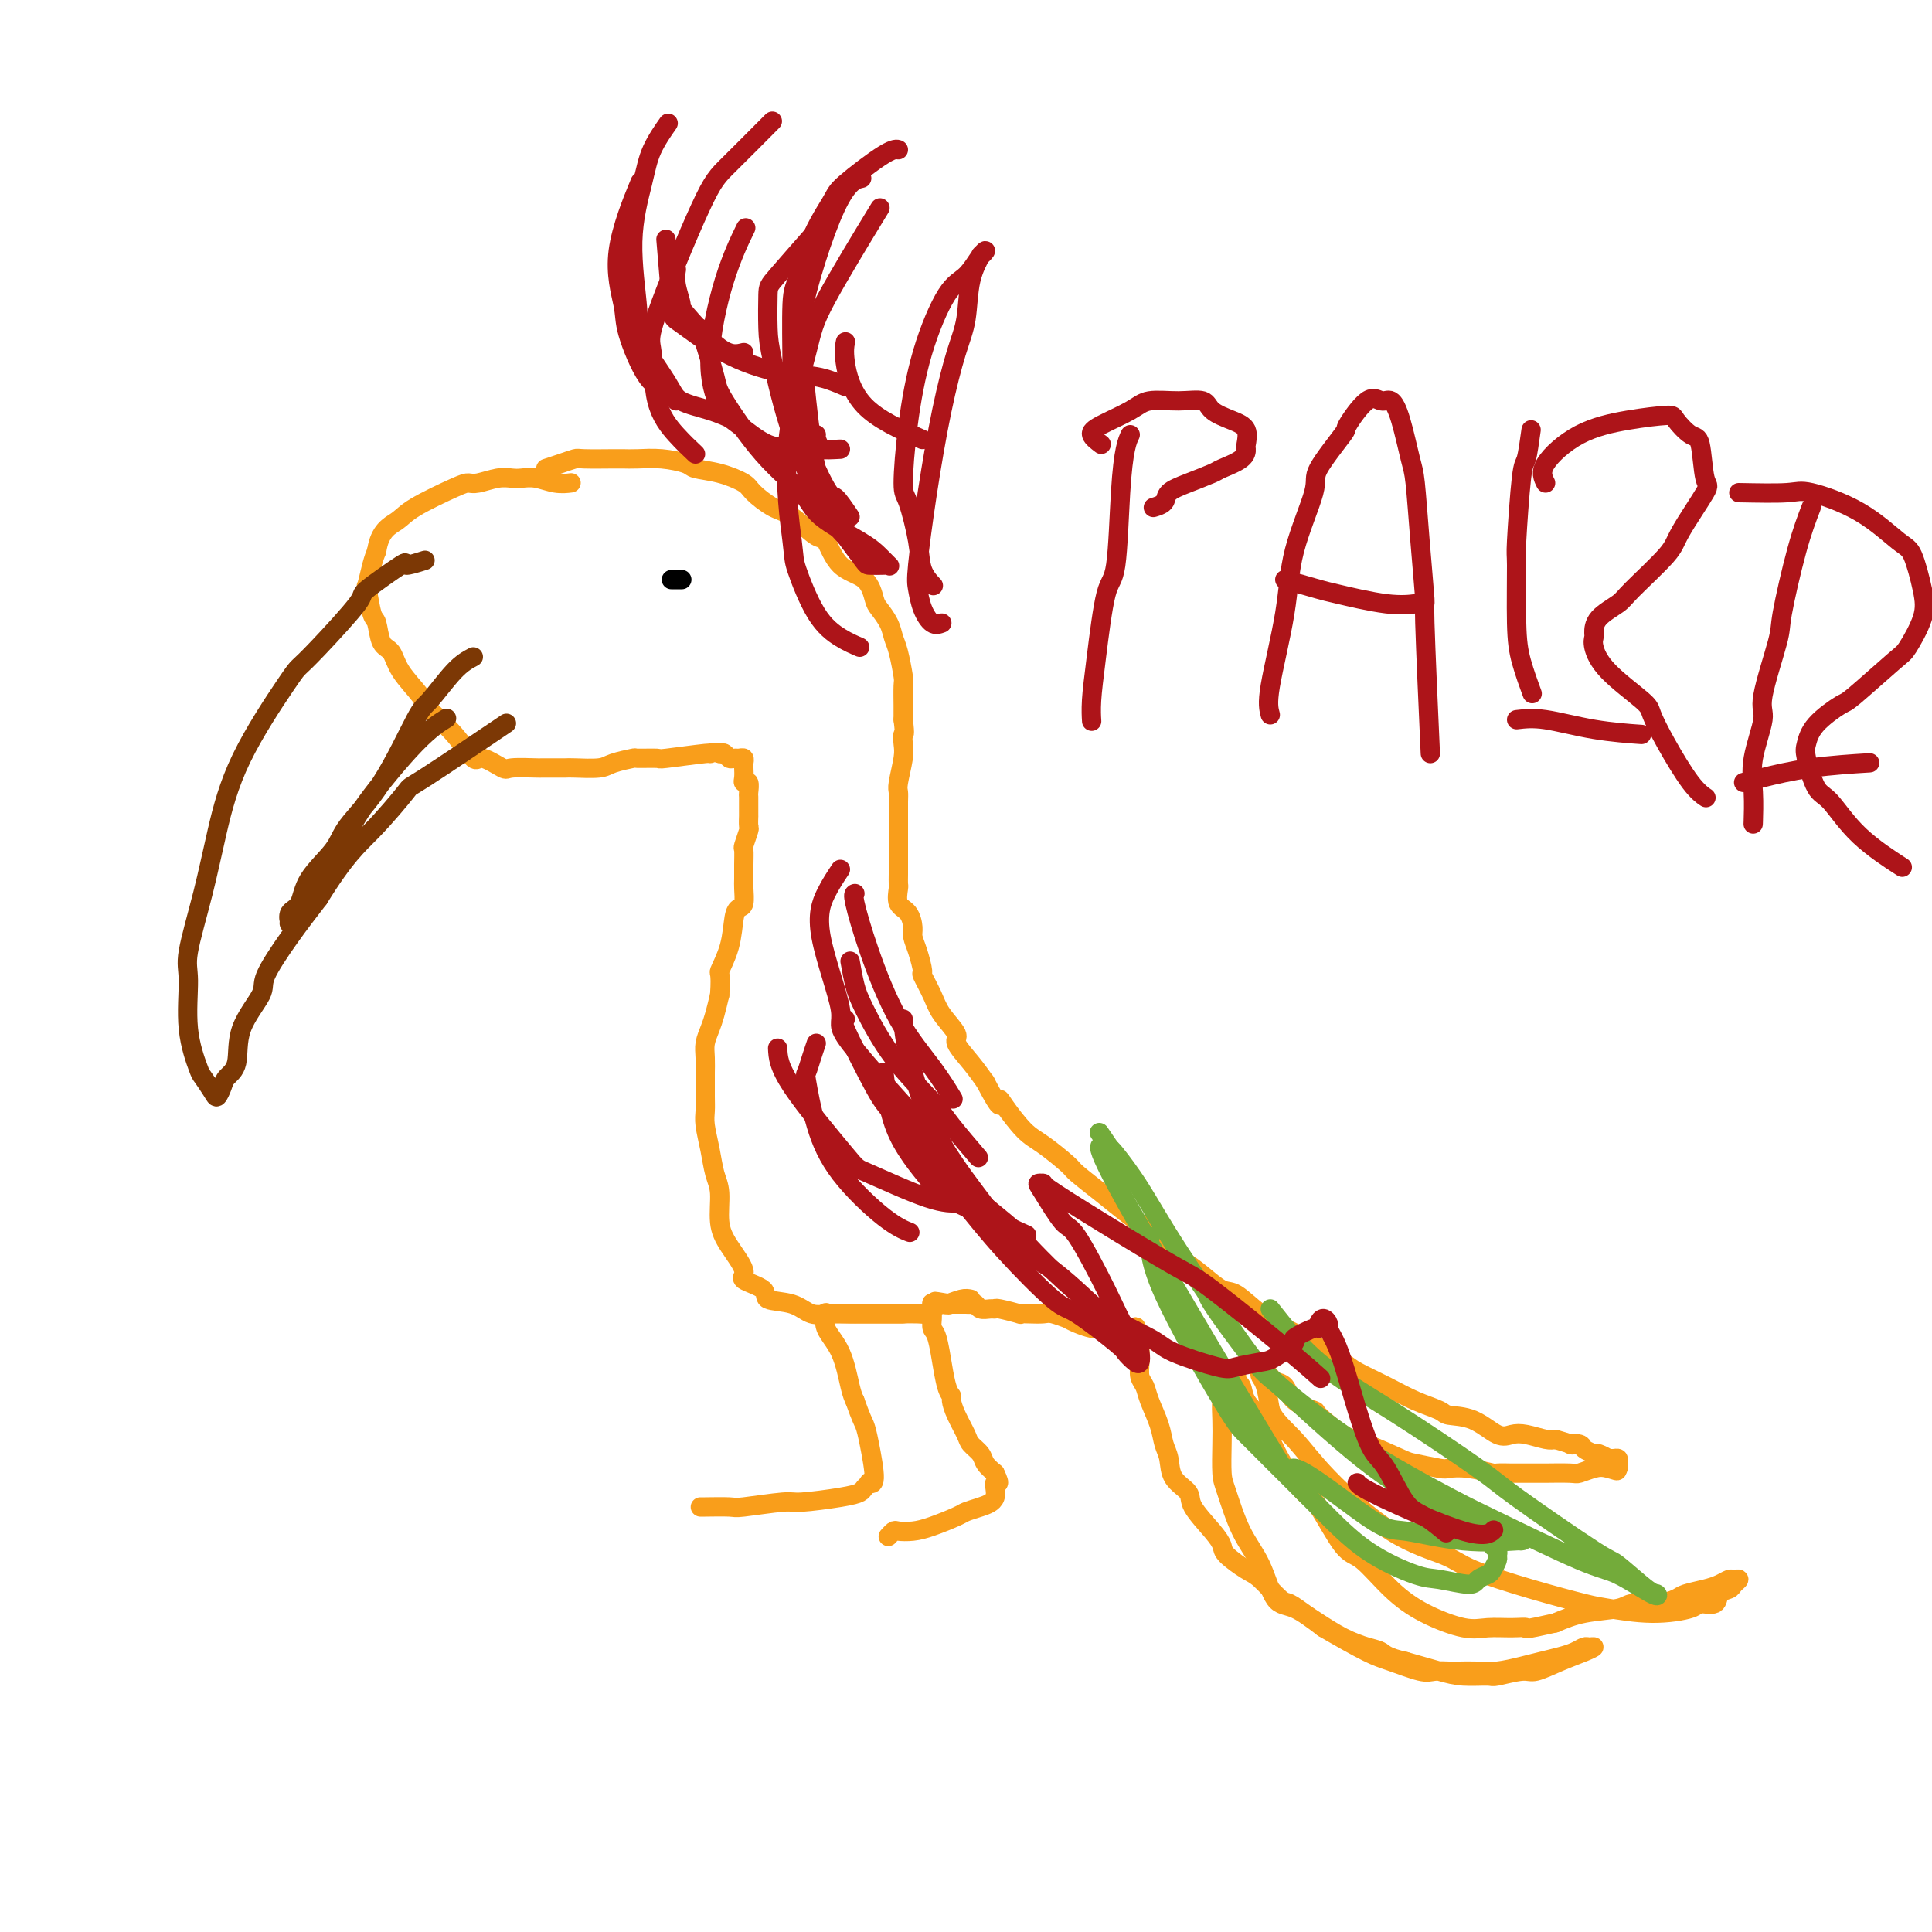 <svg viewBox='0 0 400 400' version='1.1' xmlns='http://www.w3.org/2000/svg' xmlns:xlink='http://www.w3.org/1999/xlink'><g fill='none' stroke='#F99E1B' stroke-width='4' stroke-linecap='round' stroke-linejoin='round'><path d='M113,97c0.943,-0.309 1.887,-0.619 3,-1c1.113,-0.381 2.397,-0.834 3,-1c0.603,-0.166 0.526,-0.045 2,0c1.474,0.045 4.500,0.015 6,0c1.500,-0.015 1.474,-0.015 2,0c0.526,0.015 1.605,0.045 3,0c1.395,-0.045 3.106,-0.163 5,0c1.894,0.163 3.972,0.609 5,1c1.028,0.391 1.006,0.728 2,1c0.994,0.272 3.005,0.479 5,1c1.995,0.521 3.974,1.356 5,2c1.026,0.644 1.100,1.096 2,2c0.900,0.904 2.626,2.259 4,3c1.374,0.741 2.395,0.868 4,2c1.605,1.132 3.792,3.270 5,4c1.208,0.730 1.436,0.054 2,1c0.564,0.946 1.464,3.516 3,5c1.536,1.484 3.707,1.882 5,3c1.293,1.118 1.708,2.958 2,4c0.292,1.042 0.460,1.288 1,2c0.540,0.712 1.451,1.889 2,3c0.549,1.111 0.736,2.154 1,3c0.264,0.846 0.607,1.493 1,3c0.393,1.507 0.837,3.873 1,5c0.163,1.127 0.044,1.013 0,2c-0.044,0.987 -0.012,3.073 0,4c0.012,0.927 0.003,0.693 0,1c-0.003,0.307 -0.002,1.153 0,2'/><path d='M187,149c0.468,3.681 0.140,2.884 0,3c-0.140,0.116 -0.090,1.146 0,2c0.090,0.854 0.220,1.531 0,3c-0.220,1.469 -0.791,3.730 -1,5c-0.209,1.270 -0.056,1.547 0,2c0.056,0.453 0.015,1.081 0,2c-0.015,0.919 -0.004,2.130 0,3c0.004,0.870 0.001,1.397 0,2c-0.001,0.603 -0.000,1.280 0,2c0.000,0.720 0.000,1.484 0,2c-0.000,0.516 0.000,0.785 0,1c-0.000,0.215 -0.000,0.376 0,1c0.000,0.624 0.001,1.709 0,2c-0.001,0.291 -0.002,-0.213 0,0c0.002,0.213 0.007,1.144 0,2c-0.007,0.856 -0.026,1.637 0,2c0.026,0.363 0.097,0.309 0,1c-0.097,0.691 -0.363,2.126 0,3c0.363,0.874 1.355,1.188 2,2c0.645,0.812 0.942,2.123 1,3c0.058,0.877 -0.122,1.319 0,2c0.122,0.681 0.545,1.602 1,3c0.455,1.398 0.943,3.275 1,4c0.057,0.725 -0.317,0.300 0,1c0.317,0.700 1.323,2.525 2,4c0.677,1.475 1.024,2.600 2,4c0.976,1.400 2.581,3.076 3,4c0.419,0.924 -0.349,1.095 0,2c0.349,0.905 1.814,2.544 3,4c1.186,1.456 2.093,2.728 3,4'/><path d='M204,224c3.457,6.642 3.098,4.746 3,4c-0.098,-0.746 0.065,-0.343 1,1c0.935,1.343 2.644,3.626 4,5c1.356,1.374 2.360,1.840 4,3c1.640,1.160 3.916,3.013 5,4c1.084,0.987 0.974,1.107 2,2c1.026,0.893 3.187,2.560 5,4c1.813,1.440 3.278,2.653 5,4c1.722,1.347 3.700,2.827 5,4c1.300,1.173 1.921,2.038 3,3c1.079,0.962 2.615,2.021 4,3c1.385,0.979 2.620,1.877 4,3c1.380,1.123 2.906,2.470 4,3c1.094,0.530 1.758,0.242 3,1c1.242,0.758 3.064,2.563 5,4c1.936,1.437 3.986,2.506 5,3c1.014,0.494 0.994,0.414 2,1c1.006,0.586 3.040,1.837 5,3c1.960,1.163 3.846,2.237 5,3c1.154,0.763 1.577,1.213 3,2c1.423,0.787 3.846,1.910 6,3c2.154,1.090 4.040,2.146 6,3c1.960,0.854 3.995,1.507 5,2c1.005,0.493 0.981,0.825 2,1c1.019,0.175 3.081,0.194 5,1c1.919,0.806 3.694,2.398 5,3c1.306,0.602 2.144,0.213 3,0c0.856,-0.213 1.730,-0.250 3,0c1.270,0.250 2.934,0.786 4,1c1.066,0.214 1.533,0.107 2,0'/><path d='M322,298c5.052,1.476 3.181,1.166 3,1c-0.181,-0.166 1.326,-0.189 2,0c0.674,0.189 0.514,0.590 1,1c0.486,0.410 1.618,0.828 2,1c0.382,0.172 0.014,0.099 0,0c-0.014,-0.099 0.326,-0.223 1,0c0.674,0.223 1.683,0.795 2,1c0.317,0.205 -0.058,0.045 0,0c0.058,-0.045 0.549,0.027 1,0c0.451,-0.027 0.863,-0.151 1,0c0.137,0.151 -0.002,0.579 0,1c0.002,0.421 0.143,0.835 0,1c-0.143,0.165 -0.572,0.083 -1,0'/><path d='M334,304c1.766,0.944 0.181,0.306 -1,0c-1.181,-0.306 -1.959,-0.278 -3,0c-1.041,0.278 -2.345,0.807 -3,1c-0.655,0.193 -0.659,0.052 -2,0c-1.341,-0.052 -4.017,-0.014 -5,0c-0.983,0.014 -0.274,0.005 -1,0c-0.726,-0.005 -2.889,-0.005 -4,0c-1.111,0.005 -1.170,0.015 -2,0c-0.830,-0.015 -2.432,-0.056 -3,0c-0.568,0.056 -0.103,0.208 -1,0c-0.897,-0.208 -3.156,-0.775 -5,-1c-1.844,-0.225 -3.273,-0.109 -4,0c-0.727,0.109 -0.751,0.211 -2,0c-1.249,-0.211 -3.723,-0.736 -5,-1c-1.277,-0.264 -1.358,-0.265 -3,-1c-1.642,-0.735 -4.846,-2.202 -7,-3c-2.154,-0.798 -3.259,-0.928 -5,-2c-1.741,-1.072 -4.120,-3.085 -5,-4c-0.880,-0.915 -0.263,-0.731 -1,-1c-0.737,-0.269 -2.827,-0.990 -4,-2c-1.173,-1.010 -1.428,-2.310 -2,-3c-0.572,-0.690 -1.460,-0.771 -2,-1c-0.540,-0.229 -0.730,-0.608 -1,-1c-0.270,-0.392 -0.619,-0.798 -1,-1c-0.381,-0.202 -0.793,-0.198 -1,0c-0.207,0.198 -0.210,0.592 0,1c0.210,0.408 0.631,0.831 1,2c0.369,1.169 0.684,3.085 1,5'/><path d='M263,292c0.875,2.116 3.063,3.906 5,6c1.937,2.094 3.622,4.493 7,8c3.378,3.507 8.449,8.124 13,11c4.551,2.876 8.583,4.013 11,5c2.417,0.987 3.220,1.824 6,3c2.780,1.176 7.537,2.691 12,4c4.463,1.309 8.633,2.413 11,3c2.367,0.587 2.932,0.656 5,1c2.068,0.344 5.638,0.961 9,1c3.362,0.039 6.515,-0.500 8,-1c1.485,-0.500 1.300,-0.960 2,-1c0.700,-0.040 2.283,0.339 3,0c0.717,-0.339 0.567,-1.397 1,-2c0.433,-0.603 1.448,-0.751 2,-1c0.552,-0.249 0.640,-0.600 1,-1c0.360,-0.400 0.993,-0.850 1,-1c0.007,-0.150 -0.611,0.001 -1,0c-0.389,-0.001 -0.550,-0.155 -1,0c-0.450,0.155 -1.189,0.620 -2,1c-0.811,0.380 -1.695,0.675 -3,1c-1.305,0.325 -3.031,0.679 -4,1c-0.969,0.321 -1.181,0.610 -2,1c-0.819,0.390 -2.244,0.881 -4,1c-1.756,0.119 -3.842,-0.133 -5,0c-1.158,0.133 -1.389,0.651 -3,1c-1.611,0.349 -4.603,0.528 -7,1c-2.397,0.472 -4.198,1.236 -6,2'/><path d='M322,336c-7.123,1.616 -5.929,1.157 -6,1c-0.071,-0.157 -1.406,-0.013 -3,0c-1.594,0.013 -3.448,-0.105 -5,0c-1.552,0.105 -2.801,0.435 -5,0c-2.199,-0.435 -5.349,-1.634 -8,-3c-2.651,-1.366 -4.805,-2.901 -7,-5c-2.195,-2.099 -4.432,-4.764 -6,-6c-1.568,-1.236 -2.467,-1.044 -4,-3c-1.533,-1.956 -3.700,-6.060 -5,-8c-1.300,-1.940 -1.735,-1.718 -3,-3c-1.265,-1.282 -3.362,-4.070 -5,-7c-1.638,-2.930 -2.816,-6.004 -4,-8c-1.184,-1.996 -2.374,-2.914 -3,-4c-0.626,-1.086 -0.689,-2.342 -1,-3c-0.311,-0.658 -0.871,-0.720 -1,-1c-0.129,-0.280 0.172,-0.778 0,-1c-0.172,-0.222 -0.817,-0.167 -1,0c-0.183,0.167 0.095,0.447 0,1c-0.095,0.553 -0.562,1.380 -1,2c-0.438,0.620 -0.848,1.032 -1,2c-0.152,0.968 -0.047,2.491 0,4c0.047,1.509 0.036,3.005 0,5c-0.036,1.995 -0.096,4.489 0,6c0.096,1.511 0.348,2.038 1,4c0.652,1.962 1.705,5.360 3,8c1.295,2.640 2.832,4.522 4,7c1.168,2.478 1.968,5.552 3,7c1.032,1.448 2.295,1.271 4,2c1.705,0.729 3.853,2.365 6,4'/><path d='M274,337c3.370,1.972 6.794,3.901 9,5c2.206,1.099 3.194,1.366 5,2c1.806,0.634 4.429,1.634 6,2c1.571,0.366 2.088,0.099 3,0c0.912,-0.099 2.218,-0.029 3,0c0.782,0.029 1.041,0.019 2,0c0.959,-0.019 2.620,-0.047 4,0c1.380,0.047 2.481,0.167 4,0c1.519,-0.167 3.458,-0.623 5,-1c1.542,-0.377 2.689,-0.675 4,-1c1.311,-0.325 2.787,-0.676 4,-1c1.213,-0.324 2.164,-0.620 3,-1c0.836,-0.380 1.558,-0.842 2,-1c0.442,-0.158 0.602,-0.010 1,0c0.398,0.010 1.032,-0.118 1,0c-0.032,0.118 -0.730,0.480 -2,1c-1.270,0.520 -3.110,1.197 -5,2c-1.890,0.803 -3.828,1.732 -5,2c-1.172,0.268 -1.578,-0.127 -3,0c-1.422,0.127 -3.862,0.774 -5,1c-1.138,0.226 -0.975,0.030 -2,0c-1.025,-0.030 -3.237,0.107 -5,0c-1.763,-0.107 -3.075,-0.459 -5,-1c-1.925,-0.541 -4.462,-1.270 -7,-2'/><path d='M291,344c-3.952,-0.878 -4.332,-1.571 -5,-2c-0.668,-0.429 -1.625,-0.592 -3,-1c-1.375,-0.408 -3.167,-1.062 -5,-2c-1.833,-0.938 -3.705,-2.160 -5,-3c-1.295,-0.840 -2.011,-1.298 -3,-2c-0.989,-0.702 -2.251,-1.648 -3,-2c-0.749,-0.352 -0.984,-0.110 -2,-1c-1.016,-0.890 -2.812,-2.911 -4,-4c-1.188,-1.089 -1.769,-1.247 -3,-2c-1.231,-0.753 -3.112,-2.102 -4,-3c-0.888,-0.898 -0.784,-1.345 -1,-2c-0.216,-0.655 -0.750,-1.519 -2,-3c-1.250,-1.481 -3.214,-3.578 -4,-5c-0.786,-1.422 -0.395,-2.167 -1,-3c-0.605,-0.833 -2.207,-1.752 -3,-3c-0.793,-1.248 -0.775,-2.824 -1,-4c-0.225,-1.176 -0.691,-1.953 -1,-3c-0.309,-1.047 -0.461,-2.366 -1,-4c-0.539,-1.634 -1.465,-3.583 -2,-5c-0.535,-1.417 -0.679,-2.302 -1,-3c-0.321,-0.698 -0.818,-1.210 -1,-2c-0.182,-0.790 -0.049,-1.858 0,-3c0.049,-1.142 0.013,-2.358 0,-3c-0.013,-0.642 -0.004,-0.711 0,-1c0.004,-0.289 0.001,-0.797 0,-1c-0.001,-0.203 -0.001,-0.102 0,0'/><path d='M236,277c-1.266,-4.486 -0.931,-1.202 -1,0c-0.069,1.202 -0.543,0.323 -1,0c-0.457,-0.323 -0.899,-0.089 -1,0c-0.101,0.089 0.137,0.034 0,0c-0.137,-0.034 -0.651,-0.047 -1,0c-0.349,0.047 -0.533,0.153 -1,0c-0.467,-0.153 -1.215,-0.567 -2,-1c-0.785,-0.433 -1.605,-0.886 -2,-1c-0.395,-0.114 -0.364,0.109 -1,0c-0.636,-0.109 -1.937,-0.551 -3,-1c-1.063,-0.449 -1.887,-0.905 -2,-1c-0.113,-0.095 0.487,0.170 0,0c-0.487,-0.170 -2.060,-0.777 -3,-1c-0.940,-0.223 -1.247,-0.064 -2,0c-0.753,0.064 -1.953,0.031 -3,0c-1.047,-0.031 -1.943,-0.061 -2,0c-0.057,0.061 0.724,0.214 0,0c-0.724,-0.214 -2.953,-0.793 -4,-1c-1.047,-0.207 -0.910,-0.041 -1,0c-0.090,0.041 -0.405,-0.041 -1,0c-0.595,0.041 -1.469,0.207 -2,0c-0.531,-0.207 -0.720,-0.788 -1,-1c-0.280,-0.212 -0.652,-0.057 -1,0c-0.348,0.057 -0.670,0.015 -1,0c-0.330,-0.015 -0.666,-0.004 -1,0c-0.334,0.004 -0.667,0.001 -1,0c-0.333,-0.001 -0.667,-0.001 -1,0'/><path d='M197,270c-6.211,-1.083 -2.239,-0.292 -1,0c1.239,0.292 -0.257,0.085 -1,0c-0.743,-0.085 -0.735,-0.049 -1,0c-0.265,0.049 -0.804,0.111 -1,0c-0.196,-0.111 -0.050,-0.396 0,0c0.050,0.396 0.003,1.471 0,2c-0.003,0.529 0.037,0.512 0,1c-0.037,0.488 -0.151,1.482 0,2c0.151,0.518 0.566,0.559 1,2c0.434,1.441 0.886,4.283 1,5c0.114,0.717 -0.111,-0.690 0,0c0.111,0.690 0.559,3.477 1,5c0.441,1.523 0.877,1.783 1,2c0.123,0.217 -0.065,0.390 0,1c0.065,0.610 0.384,1.658 1,3c0.616,1.342 1.530,2.978 2,4c0.470,1.022 0.497,1.428 1,2c0.503,0.572 1.482,1.308 2,2c0.518,0.692 0.577,1.341 1,2c0.423,0.659 1.212,1.330 2,2'/><path d='M206,305c1.510,3.084 0.286,1.795 0,2c-0.286,0.205 0.367,1.904 0,3c-0.367,1.096 -1.753,1.590 -3,2c-1.247,0.410 -2.355,0.737 -3,1c-0.645,0.263 -0.827,0.462 -2,1c-1.173,0.538 -3.337,1.416 -5,2c-1.663,0.584 -2.824,0.875 -4,1c-1.176,0.125 -2.367,0.085 -3,0c-0.633,-0.085 -0.709,-0.215 -1,0c-0.291,0.215 -0.797,0.776 -1,1c-0.203,0.224 -0.101,0.112 0,0'/><path d='M201,269c-0.521,-0.119 -1.042,-0.238 -2,0c-0.958,0.238 -2.352,0.834 -3,1c-0.648,0.166 -0.548,-0.099 -1,0c-0.452,0.099 -1.454,0.562 -2,1c-0.546,0.438 -0.635,0.849 -1,1c-0.365,0.151 -1.007,0.040 -2,0c-0.993,-0.040 -2.336,-0.011 -3,0c-0.664,0.011 -0.650,0.003 -1,0c-0.350,-0.003 -1.066,-0.001 -2,0c-0.934,0.001 -2.086,0.000 -3,0c-0.914,-0.000 -1.589,-0.000 -2,0c-0.411,0.000 -0.558,0.000 -1,0c-0.442,-0.000 -1.179,-0.000 -2,0c-0.821,0.000 -1.727,0.001 -2,0c-0.273,-0.001 0.085,-0.002 0,0c-0.085,0.002 -0.614,0.009 -1,0c-0.386,-0.009 -0.630,-0.032 -1,0c-0.370,0.032 -0.867,0.120 -1,0c-0.133,-0.120 0.097,-0.446 0,0c-0.097,0.446 -0.521,1.666 0,3c0.521,1.334 1.986,2.782 3,5c1.014,2.218 1.575,5.205 2,7c0.425,1.795 0.712,2.397 1,3'/><path d='M177,290c1.341,3.784 1.695,4.242 2,5c0.305,0.758 0.562,1.814 1,4c0.438,2.186 1.058,5.503 1,7c-0.058,1.497 -0.794,1.174 -1,1c-0.206,-0.174 0.116,-0.200 0,0c-0.116,0.200 -0.672,0.627 -1,1c-0.328,0.373 -0.428,0.692 -1,1c-0.572,0.308 -1.616,0.604 -4,1c-2.384,0.396 -6.107,0.891 -8,1c-1.893,0.109 -1.957,-0.167 -4,0c-2.043,0.167 -6.064,0.777 -8,1c-1.936,0.223 -1.787,0.060 -3,0c-1.213,-0.060 -3.788,-0.016 -5,0c-1.212,0.016 -1.061,0.005 -1,0c0.061,-0.005 0.030,-0.002 0,0'/><path d='M187,272c-1.546,-0.000 -3.091,-0.001 -4,0c-0.909,0.001 -1.180,0.002 -2,0c-0.820,-0.002 -2.187,-0.007 -3,0c-0.813,0.007 -1.070,0.028 -2,0c-0.930,-0.028 -2.532,-0.104 -4,0c-1.468,0.104 -2.801,0.389 -4,0c-1.199,-0.389 -2.262,-1.453 -4,-2c-1.738,-0.547 -4.149,-0.579 -5,-1c-0.851,-0.421 -0.141,-1.233 -1,-2c-0.859,-0.767 -3.287,-1.489 -4,-2c-0.713,-0.511 0.289,-0.810 0,-2c-0.289,-1.190 -1.870,-3.272 -3,-5c-1.130,-1.728 -1.809,-3.103 -2,-5c-0.191,-1.897 0.107,-4.318 0,-6c-0.107,-1.682 -0.617,-2.626 -1,-4c-0.383,-1.374 -0.639,-3.178 -1,-5c-0.361,-1.822 -0.829,-3.663 -1,-5c-0.171,-1.337 -0.046,-2.171 0,-3c0.046,-0.829 0.011,-1.653 0,-3c-0.011,-1.347 -0.000,-3.218 0,-4c0.000,-0.782 -0.011,-0.477 0,-1c0.011,-0.523 0.044,-1.875 0,-3c-0.044,-1.125 -0.167,-2.023 0,-3c0.167,-0.977 0.622,-2.032 1,-3c0.378,-0.968 0.679,-1.848 1,-3c0.321,-1.152 0.660,-2.576 1,-4'/><path d='M149,206c0.356,-5.095 -0.255,-4.333 0,-5c0.255,-0.667 1.375,-2.763 2,-5c0.625,-2.237 0.756,-4.615 1,-6c0.244,-1.385 0.601,-1.777 1,-2c0.399,-0.223 0.839,-0.277 1,-1c0.161,-0.723 0.042,-2.114 0,-3c-0.042,-0.886 -0.008,-1.268 0,-2c0.008,-0.732 -0.012,-1.816 0,-3c0.012,-1.184 0.056,-2.469 0,-3c-0.056,-0.531 -0.211,-0.309 0,-1c0.211,-0.691 0.789,-2.296 1,-3c0.211,-0.704 0.057,-0.507 0,-1c-0.057,-0.493 -0.015,-1.675 0,-2c0.015,-0.325 0.005,0.206 0,0c-0.005,-0.206 -0.005,-1.151 0,-2c0.005,-0.849 0.015,-1.603 0,-2c-0.015,-0.397 -0.057,-0.439 0,-1c0.057,-0.561 0.211,-1.642 0,-2c-0.211,-0.358 -0.788,0.005 -1,0c-0.212,-0.005 -0.060,-0.380 0,-1c0.060,-0.620 0.027,-1.487 0,-2c-0.027,-0.513 -0.049,-0.672 0,-1c0.049,-0.328 0.168,-0.824 0,-1c-0.168,-0.176 -0.622,-0.033 -1,0c-0.378,0.033 -0.679,-0.043 -1,0c-0.321,0.043 -0.663,0.204 -1,0c-0.337,-0.204 -0.668,-0.773 -1,-1c-0.332,-0.227 -0.666,-0.114 -1,0'/><path d='M149,156c-1.292,-0.448 -2.021,-0.067 -2,0c0.021,0.067 0.794,-0.179 -1,0c-1.794,0.179 -6.154,0.783 -8,1c-1.846,0.217 -1.177,0.048 -2,0c-0.823,-0.048 -3.138,0.026 -4,0c-0.862,-0.026 -0.271,-0.150 -1,0c-0.729,0.150 -2.779,0.576 -4,1c-1.221,0.424 -1.613,0.846 -3,1c-1.387,0.154 -3.768,0.042 -5,0c-1.232,-0.042 -1.315,-0.012 -2,0c-0.685,0.012 -1.973,0.005 -3,0c-1.027,-0.005 -1.791,-0.010 -2,0c-0.209,0.010 0.139,0.035 -1,0c-1.139,-0.035 -3.766,-0.129 -5,0c-1.234,0.129 -1.077,0.480 -2,0c-0.923,-0.480 -2.927,-1.792 -4,-2c-1.073,-0.208 -1.215,0.690 -2,0c-0.785,-0.690 -2.212,-2.966 -4,-5c-1.788,-2.034 -3.936,-3.827 -5,-5c-1.064,-1.173 -1.045,-1.726 -2,-3c-0.955,-1.274 -2.886,-3.268 -4,-5c-1.114,-1.732 -1.412,-3.201 -2,-4c-0.588,-0.799 -1.465,-0.929 -2,-2c-0.535,-1.071 -0.729,-3.084 -1,-4c-0.271,-0.916 -0.620,-0.734 -1,-2c-0.380,-1.266 -0.793,-3.978 -1,-5c-0.207,-1.022 -0.210,-0.352 0,-1c0.210,-0.648 0.631,-2.614 1,-4c0.369,-1.386 0.684,-2.193 1,-3'/><path d='M78,114c0.627,-4.177 2.694,-5.118 4,-6c1.306,-0.882 1.851,-1.704 4,-3c2.149,-1.296 5.902,-3.065 8,-4c2.098,-0.935 2.539,-1.035 3,-1c0.461,0.035 0.941,0.204 2,0c1.059,-0.204 2.699,-0.783 4,-1c1.301,-0.217 2.265,-0.072 3,0c0.735,0.072 1.241,0.072 2,0c0.759,-0.072 1.770,-0.215 3,0c1.230,0.215 2.677,0.789 4,1c1.323,0.211 2.521,0.060 3,0c0.479,-0.060 0.240,-0.030 0,0'/></g>
<g fill='none' stroke='#000000' stroke-width='4' stroke-linecap='round' stroke-linejoin='round'><path d='M139,120c0.833,0.000 1.667,0.000 2,0c0.333,0.000 0.167,0.000 0,0'/></g>
<g fill='none' stroke='#7C3805' stroke-width='4' stroke-linecap='round' stroke-linejoin='round'><path d='M88,116c-1.789,0.567 -3.577,1.135 -4,1c-0.423,-0.135 0.521,-0.972 -1,0c-1.521,0.972 -5.507,3.752 -7,5c-1.493,1.248 -0.492,0.963 -2,3c-1.508,2.037 -5.523,6.395 -8,9c-2.477,2.605 -3.414,3.457 -4,4c-0.586,0.543 -0.820,0.778 -3,4c-2.180,3.222 -6.307,9.431 -9,15c-2.693,5.569 -3.953,10.499 -5,15c-1.047,4.501 -1.881,8.572 -3,13c-1.119,4.428 -2.522,9.212 -3,12c-0.478,2.788 -0.030,3.580 0,6c0.030,2.420 -0.357,6.468 0,10c0.357,3.532 1.458,6.548 2,8c0.542,1.452 0.525,1.339 1,2c0.475,0.661 1.441,2.094 2,3c0.559,0.906 0.710,1.284 1,1c0.290,-0.284 0.720,-1.231 1,-2c0.280,-0.769 0.411,-1.360 1,-2c0.589,-0.640 1.636,-1.330 2,-3c0.364,-1.670 0.045,-4.320 1,-7c0.955,-2.680 3.184,-5.388 4,-7c0.816,-1.612 0.220,-2.126 1,-4c0.780,-1.874 2.937,-5.107 5,-8c2.063,-2.893 4.031,-5.447 6,-8'/><path d='M66,186c5.471,-8.879 8.148,-11.078 11,-14c2.852,-2.922 5.878,-6.567 7,-8c1.122,-1.433 0.341,-0.655 4,-3c3.659,-2.345 11.760,-7.813 15,-10c3.240,-2.187 1.620,-1.094 0,0'/><path d='M98,136c-1.173,0.622 -2.345,1.243 -4,3c-1.655,1.757 -3.791,4.649 -5,6c-1.209,1.351 -1.490,1.161 -3,4c-1.510,2.839 -4.249,8.708 -7,13c-2.751,4.292 -5.515,7.008 -7,9c-1.485,1.992 -1.690,3.259 -3,5c-1.310,1.741 -3.724,3.954 -5,6c-1.276,2.046 -1.415,3.923 -2,5c-0.585,1.077 -1.617,1.352 -2,2c-0.383,0.648 -0.117,1.668 0,2c0.117,0.332 0.087,-0.024 0,0c-0.087,0.024 -0.230,0.429 0,0c0.230,-0.429 0.833,-1.692 3,-5c2.167,-3.308 5.898,-8.663 8,-12c2.102,-3.337 2.574,-4.657 5,-8c2.426,-3.343 6.807,-8.708 10,-12c3.193,-3.292 5.198,-4.512 6,-5c0.802,-0.488 0.401,-0.244 0,0'/></g>
<g fill='none' stroke='#73AB3A' stroke-width='4' stroke-linecap='round' stroke-linejoin='round'><path d='M238,256c0.037,2.769 0.075,5.539 3,12c2.925,6.461 8.738,16.614 12,22c3.262,5.386 3.972,6.004 5,7c1.028,0.996 2.372,2.371 5,5c2.628,2.629 6.539,6.513 10,10c3.461,3.487 6.470,6.578 10,9c3.530,2.422 7.580,4.177 10,5c2.420,0.823 3.212,0.716 5,1c1.788,0.284 4.574,0.959 6,1c1.426,0.041 1.492,-0.552 2,-1c0.508,-0.448 1.458,-0.750 2,-1c0.542,-0.250 0.677,-0.449 1,-1c0.323,-0.551 0.836,-1.456 1,-2c0.164,-0.544 -0.019,-0.728 0,-1c0.019,-0.272 0.242,-0.633 0,-1c-0.242,-0.367 -0.947,-0.739 -1,-1c-0.053,-0.261 0.546,-0.409 0,-1c-0.546,-0.591 -2.239,-1.625 -3,-2c-0.761,-0.375 -0.592,-0.092 -2,-1c-1.408,-0.908 -4.395,-3.006 -6,-4c-1.605,-0.994 -1.827,-0.883 -4,-2c-2.173,-1.117 -6.295,-3.461 -12,-8c-5.705,-4.539 -12.993,-11.272 -17,-15c-4.007,-3.728 -4.734,-4.449 -8,-9c-3.266,-4.551 -9.071,-12.931 -13,-19c-3.929,-6.069 -5.981,-9.826 -8,-13c-2.019,-3.174 -4.005,-5.764 -5,-7c-0.995,-1.236 -0.997,-1.118 -1,-1'/><path d='M230,238c-4.370,-6.455 -1.795,-2.592 0,0c1.795,2.592 2.809,3.914 1,2c-1.809,-1.914 -6.440,-7.065 0,5c6.440,12.065 23.952,41.345 31,53c7.048,11.655 3.630,5.683 6,6c2.370,0.317 10.526,6.922 15,10c4.474,3.078 5.265,2.629 8,3c2.735,0.371 7.413,1.563 12,2c4.587,0.437 9.081,0.118 11,0c1.919,-0.118 1.263,-0.034 1,0c-0.263,0.034 -0.131,0.017 0,0'/><path d='M263,271c3.042,3.855 6.083,7.710 10,11c3.917,3.290 8.708,6.015 15,10c6.292,3.985 14.085,9.229 18,12c3.915,2.771 3.952,3.067 8,6c4.048,2.933 12.106,8.502 16,11c3.894,2.498 3.623,1.923 5,3c1.377,1.077 4.400,3.805 6,5c1.600,1.195 1.776,0.857 2,1c0.224,0.143 0.498,0.767 -1,0c-1.498,-0.767 -4.766,-2.926 -7,-4c-2.234,-1.074 -3.435,-1.065 -8,-3c-4.565,-1.935 -12.495,-5.816 -17,-8c-4.505,-2.184 -5.586,-2.673 -10,-5c-4.414,-2.327 -12.160,-6.494 -19,-11c-6.840,-4.506 -12.775,-9.351 -16,-12c-3.225,-2.649 -3.741,-3.102 -6,-6c-2.259,-2.898 -6.262,-8.242 -8,-11c-1.738,-2.758 -1.211,-2.931 -1,-3c0.211,-0.069 0.105,-0.035 0,0'/></g>
<g fill='none' stroke='#AD1419' stroke-width='4' stroke-linecap='round' stroke-linejoin='round'><path d='M169,216c-0.319,0.933 -0.639,1.865 -1,3c-0.361,1.135 -0.765,2.471 -1,3c-0.235,0.529 -0.301,0.251 0,2c0.301,1.749 0.967,5.527 2,9c1.033,3.473 2.431,6.642 5,10c2.569,3.358 6.307,6.904 9,9c2.693,2.096 4.341,2.742 5,3c0.659,0.258 0.330,0.129 0,0'/><path d='M183,222c0.523,4.435 1.046,8.871 3,13c1.954,4.129 5.338,7.952 7,10c1.662,2.048 1.601,2.321 5,4c3.399,1.679 10.257,4.766 13,6c2.743,1.234 1.372,0.617 0,0'/><path d='M187,211c0.067,1.602 0.134,3.204 1,7c0.866,3.796 2.531,9.785 5,15c2.469,5.215 5.742,9.654 9,14c3.258,4.346 6.502,8.598 9,11c2.498,2.402 4.249,2.954 7,5c2.751,2.046 6.500,5.584 8,7c1.500,1.416 0.750,0.708 0,0'/><path d='M190,230c1.247,3.894 2.495,7.788 6,12c3.505,4.212 9.268,8.741 12,11c2.732,2.259 2.434,2.249 5,5c2.566,2.751 7.997,8.265 13,12c5.003,3.735 9.578,5.691 12,7c2.422,1.309 2.691,1.972 5,3c2.309,1.028 6.659,2.422 9,3c2.341,0.578 2.672,0.339 4,0c1.328,-0.339 3.652,-0.778 5,-1c1.348,-0.222 1.720,-0.227 3,-1c1.280,-0.773 3.466,-2.315 4,-3c0.534,-0.685 -0.586,-0.514 0,-1c0.586,-0.486 2.879,-1.630 4,-2c1.121,-0.370 1.070,0.033 1,0c-0.070,-0.033 -0.160,-0.502 0,-1c0.160,-0.498 0.570,-1.027 1,-1c0.430,0.027 0.881,0.608 1,1c0.119,0.392 -0.092,0.595 0,1c0.092,0.405 0.488,1.013 1,2c0.512,0.987 1.140,2.351 2,5c0.860,2.649 1.950,6.581 3,10c1.050,3.419 2.058,6.325 3,8c0.942,1.675 1.819,2.120 3,4c1.181,1.880 2.667,5.195 4,7c1.333,1.805 2.513,2.101 4,3c1.487,0.899 3.282,2.400 4,3c0.718,0.600 0.359,0.300 0,0'/><path d='M175,211c-0.609,-0.403 -1.218,-0.805 0,2c1.218,2.805 4.262,8.819 6,12c1.738,3.181 2.168,3.530 5,7c2.832,3.470 8.066,10.061 12,15c3.934,4.939 6.569,8.225 10,12c3.431,3.775 7.658,8.038 10,10c2.342,1.962 2.799,1.623 5,3c2.201,1.377 6.146,4.469 8,6c1.854,1.531 1.619,1.499 2,2c0.381,0.501 1.379,1.533 2,2c0.621,0.467 0.864,0.368 1,0c0.136,-0.368 0.163,-1.007 0,-2c-0.163,-0.993 -0.517,-2.341 -1,-3c-0.483,-0.659 -1.096,-0.628 -2,-2c-0.904,-1.372 -2.100,-4.147 -4,-8c-1.900,-3.853 -4.504,-8.783 -6,-11c-1.496,-2.217 -1.883,-1.719 -3,-3c-1.117,-1.281 -2.965,-4.339 -4,-6c-1.035,-1.661 -1.256,-1.923 -1,-2c0.256,-0.077 0.988,0.033 1,0c0.012,-0.033 -0.697,-0.208 1,1c1.697,1.208 5.800,3.799 11,7c5.200,3.201 11.495,7.012 15,9c3.505,1.988 4.218,2.151 8,5c3.782,2.849 10.634,8.382 15,12c4.366,3.618 6.248,5.319 7,6c0.752,0.681 0.376,0.340 0,0'/><path d='M281,307c0.369,0.476 0.738,0.952 5,3c4.262,2.048 12.417,5.667 17,7c4.583,1.333 5.595,0.381 6,0c0.405,-0.381 0.202,-0.190 0,0'/><path d='M174,180c-1.020,1.526 -2.039,3.053 -3,5c-0.961,1.947 -1.862,4.315 -1,9c0.862,4.685 3.489,11.689 4,15c0.511,3.311 -1.093,2.930 2,7c3.093,4.070 10.884,12.591 14,16c3.116,3.409 1.558,1.704 0,0'/><path d='M177,185c-0.206,0.069 -0.412,0.138 0,2c0.412,1.862 1.442,5.515 3,10c1.558,4.485 3.644,9.800 6,14c2.356,4.200 4.980,7.285 7,10c2.020,2.715 3.434,5.062 4,6c0.566,0.938 0.283,0.469 0,0'/><path d='M161,217c0.089,1.879 0.179,3.757 3,8c2.821,4.243 8.375,10.850 11,14c2.625,3.150 2.322,2.844 5,4c2.678,1.156 8.336,3.773 12,5c3.664,1.227 5.332,1.065 6,1c0.668,-0.065 0.334,-0.032 0,0'/><path d='M176,199c0.319,1.785 0.638,3.569 1,5c0.362,1.431 0.767,2.507 2,5c1.233,2.493 3.295,6.403 6,10c2.705,3.597 6.055,6.882 8,9c1.945,2.118 2.485,3.070 4,5c1.515,1.930 4.004,4.837 5,6c0.996,1.163 0.498,0.581 0,0'/><path d='M144,94c-1.259,-1.180 -2.517,-2.360 -4,-4c-1.483,-1.640 -3.189,-3.739 -4,-7c-0.811,-3.261 -0.727,-7.684 -1,-10c-0.273,-2.316 -0.902,-2.524 1,-8c1.902,-5.476 6.334,-16.220 9,-22c2.666,-5.780 3.564,-6.595 6,-9c2.436,-2.405 6.410,-6.402 8,-8c1.590,-1.598 0.795,-0.799 0,0'/><path d='M169,90c-0.616,-0.199 -1.231,-0.398 -2,0c-0.769,0.398 -1.690,1.393 -3,2c-1.310,0.607 -3.009,0.828 -5,0c-1.991,-0.828 -4.274,-2.703 -6,-4c-1.726,-1.297 -2.896,-2.016 -4,-4c-1.104,-1.984 -2.141,-5.233 -2,-10c0.141,-4.767 1.461,-11.053 3,-16c1.539,-4.947 3.297,-8.556 4,-10c0.703,-1.444 0.352,-0.722 0,0'/><path d='M174,93c-1.691,0.092 -3.382,0.183 -4,0c-0.618,-0.183 -0.163,-0.641 -1,-2c-0.837,-1.359 -2.966,-3.620 -4,-6c-1.034,-2.380 -0.974,-4.880 -1,-9c-0.026,-4.120 -0.140,-9.861 0,-13c0.140,-3.139 0.532,-3.676 2,-7c1.468,-3.324 4.011,-9.433 6,-13c1.989,-3.567 3.426,-4.590 4,-5c0.574,-0.410 0.287,-0.205 0,0'/><path d='M178,134c-1.242,-0.534 -2.484,-1.068 -4,-2c-1.516,-0.932 -3.307,-2.261 -5,-5c-1.693,-2.739 -3.290,-6.887 -4,-9c-0.710,-2.113 -0.535,-2.191 -1,-6c-0.465,-3.809 -1.569,-11.349 -1,-19c0.569,-7.651 2.812,-15.412 4,-20c1.188,-4.588 1.320,-6.005 4,-11c2.680,-4.995 7.909,-13.570 10,-17c2.091,-3.430 1.046,-1.715 0,0'/><path d='M145,68c1.224,3.937 2.448,7.875 3,10c0.552,2.125 0.434,2.438 2,5c1.566,2.562 4.818,7.371 8,11c3.182,3.629 6.296,6.076 8,8c1.704,1.924 1.998,3.325 4,5c2.002,1.675 5.713,3.626 8,5c2.287,1.374 3.152,2.172 4,3c0.848,0.828 1.679,1.685 2,2c0.321,0.315 0.132,0.086 0,0c-0.132,-0.086 -0.208,-0.030 -1,0c-0.792,0.030 -2.299,0.035 -3,0c-0.701,-0.035 -0.594,-0.109 -2,-2c-1.406,-1.891 -4.324,-5.599 -7,-10c-2.676,-4.401 -5.109,-9.494 -7,-15c-1.891,-5.506 -3.241,-11.424 -4,-15c-0.759,-3.576 -0.927,-4.809 -1,-7c-0.073,-2.191 -0.050,-5.340 0,-7c0.050,-1.660 0.129,-1.832 2,-4c1.871,-2.168 5.535,-6.334 7,-8c1.465,-1.666 0.733,-0.833 0,0'/><path d='M195,129c-0.646,0.235 -1.292,0.469 -2,0c-0.708,-0.469 -1.477,-1.642 -2,-3c-0.523,-1.358 -0.800,-2.900 -1,-4c-0.200,-1.100 -0.323,-1.757 0,-5c0.323,-3.243 1.093,-9.072 2,-15c0.907,-5.928 1.949,-11.954 3,-17c1.051,-5.046 2.109,-9.113 3,-12c0.891,-2.887 1.616,-4.595 2,-7c0.384,-2.405 0.427,-5.506 1,-8c0.573,-2.494 1.676,-4.382 2,-5c0.324,-0.618 -0.130,0.033 0,0c0.130,-0.033 0.846,-0.750 1,-1c0.154,-0.250 -0.252,-0.033 -1,1c-0.748,1.033 -1.837,2.883 -3,4c-1.163,1.117 -2.401,1.501 -4,4c-1.599,2.499 -3.560,7.111 -5,12c-1.440,4.889 -2.360,10.054 -3,15c-0.640,4.946 -1.001,9.672 -1,12c0.001,2.328 0.365,2.256 1,4c0.635,1.744 1.541,5.302 2,8c0.459,2.698 0.470,4.534 1,6c0.530,1.466 1.580,2.562 2,3c0.420,0.438 0.210,0.219 0,0'/><path d='M175,111c-1.791,-1.858 -3.583,-3.716 -5,-9c-1.417,-5.284 -2.460,-13.994 -3,-19c-0.540,-5.006 -0.578,-6.308 -1,-8c-0.422,-1.692 -1.226,-3.773 0,-10c1.226,-6.227 4.484,-16.600 7,-22c2.516,-5.400 4.290,-5.829 5,-6c0.710,-0.171 0.355,-0.086 0,0'/><path d='M176,107c-1.185,-1.748 -2.371,-3.496 -3,-4c-0.629,-0.504 -0.702,0.235 -2,-2c-1.298,-2.235 -3.822,-7.446 -5,-13c-1.178,-5.554 -1.009,-11.451 -1,-15c0.009,-3.549 -0.142,-4.748 0,-8c0.142,-3.252 0.578,-8.556 2,-13c1.422,-4.444 3.831,-8.028 5,-10c1.169,-1.972 1.097,-2.333 3,-4c1.903,-1.667 5.782,-4.641 8,-6c2.218,-1.359 2.777,-1.103 3,-1c0.223,0.103 0.112,0.051 0,0'/><path d='M175,80c-1.894,-0.806 -3.789,-1.613 -6,-2c-2.211,-0.387 -4.740,-0.355 -8,-1c-3.260,-0.645 -7.252,-1.969 -11,-4c-3.748,-2.031 -7.252,-4.771 -9,-6c-1.748,-1.229 -1.740,-0.946 -2,-4c-0.260,-3.054 -0.789,-9.444 -1,-12c-0.211,-2.556 -0.106,-1.278 0,0'/><path d='M140,83c-0.510,-0.746 -1.020,-1.493 -2,-2c-0.980,-0.507 -2.430,-0.775 -4,-3c-1.570,-2.225 -3.261,-6.405 -4,-9c-0.739,-2.595 -0.528,-3.603 -1,-6c-0.472,-2.397 -1.627,-6.184 -1,-11c0.627,-4.816 3.036,-10.662 4,-13c0.964,-2.338 0.482,-1.169 0,0'/><path d='M152,87c-1.485,-0.684 -2.971,-1.368 -5,-2c-2.029,-0.632 -4.602,-1.213 -6,-2c-1.398,-0.787 -1.622,-1.780 -3,-4c-1.378,-2.220 -3.909,-5.666 -5,-8c-1.091,-2.334 -0.740,-3.554 -1,-7c-0.260,-3.446 -1.130,-9.117 -1,-14c0.130,-4.883 1.262,-8.979 2,-12c0.738,-3.021 1.083,-4.967 2,-7c0.917,-2.033 2.405,-4.152 3,-5c0.595,-0.848 0.298,-0.424 0,0'/><path d='M154,73c-1.343,0.335 -2.685,0.671 -5,-1c-2.315,-1.671 -5.601,-5.348 -7,-7c-1.399,-1.652 -0.911,-1.278 -1,-2c-0.089,-0.722 -0.755,-2.541 -1,-4c-0.245,-1.459 -0.070,-2.560 0,-3c0.070,-0.440 0.035,-0.220 0,0'/><path d='M191,91c-4.619,-2.060 -9.238,-4.119 -12,-7c-2.762,-2.881 -3.667,-6.583 -4,-9c-0.333,-2.417 -0.095,-3.548 0,-4c0.095,-0.452 0.048,-0.226 0,0'/><path d='M234,90c-0.327,0.679 -0.655,1.358 -1,3c-0.345,1.642 -0.709,4.248 -1,9c-0.291,4.752 -0.509,11.648 -1,15c-0.491,3.352 -1.256,3.158 -2,6c-0.744,2.842 -1.467,8.721 -2,13c-0.533,4.279 -0.874,6.960 -1,9c-0.126,2.040 -0.036,3.440 0,4c0.036,0.560 0.018,0.280 0,0'/><path d='M228,92c-0.912,-0.693 -1.824,-1.387 -2,-2c-0.176,-0.613 0.383,-1.147 2,-2c1.617,-0.853 4.290,-2.027 6,-3c1.710,-0.973 2.456,-1.747 4,-2c1.544,-0.253 3.885,0.014 6,0c2.115,-0.014 4.003,-0.308 5,0c0.997,0.308 1.104,1.220 2,2c0.896,0.780 2.580,1.430 4,2c1.420,0.570 2.577,1.060 3,2c0.423,0.940 0.114,2.331 0,3c-0.114,0.669 -0.031,0.616 0,1c0.031,0.384 0.012,1.205 -1,2c-1.012,0.795 -3.015,1.565 -4,2c-0.985,0.435 -0.951,0.537 -2,1c-1.049,0.463 -3.182,1.287 -5,2c-1.818,0.713 -3.322,1.315 -4,2c-0.678,0.685 -0.529,1.454 -1,2c-0.471,0.546 -1.563,0.870 -2,1c-0.437,0.130 -0.218,0.065 0,0'/><path d='M263,148c-0.312,-1.141 -0.625,-2.282 0,-6c0.625,-3.718 2.186,-10.013 3,-15c0.814,-4.987 0.880,-8.666 2,-13c1.120,-4.334 3.293,-9.324 4,-12c0.707,-2.676 -0.053,-3.038 1,-5c1.053,-1.962 3.920,-5.523 5,-7c1.080,-1.477 0.372,-0.871 1,-2c0.628,-1.129 2.592,-3.991 4,-5c1.408,-1.009 2.261,-0.163 3,0c0.739,0.163 1.363,-0.358 2,0c0.637,0.358 1.285,1.595 2,4c0.715,2.405 1.497,5.977 2,8c0.503,2.023 0.727,2.498 1,5c0.273,2.502 0.595,7.032 1,12c0.405,4.968 0.892,10.373 1,12c0.108,1.627 -0.163,-0.523 0,5c0.163,5.523 0.761,18.721 1,24c0.239,5.279 0.120,2.640 0,0'/><path d='M266,120c2.761,0.793 5.522,1.585 7,2c1.478,0.415 1.675,0.451 4,1c2.325,0.549 6.780,1.609 10,2c3.220,0.391 5.206,0.112 6,0c0.794,-0.112 0.397,-0.056 0,0'/><path d='M314,149c1.673,-0.196 3.345,-0.393 6,0c2.655,0.393 6.292,1.375 10,2c3.708,0.625 7.488,0.893 9,1c1.512,0.107 0.756,0.054 0,0'/><path d='M361,162c0.887,-0.226 1.774,-0.452 4,-1c2.226,-0.548 5.792,-1.417 10,-2c4.208,-0.583 9.060,-0.881 11,-1c1.940,-0.119 0.970,-0.060 0,0'/><path d='M317,89c-0.340,2.459 -0.680,4.918 -1,6c-0.320,1.082 -0.620,0.786 -1,4c-0.380,3.214 -0.841,9.937 -1,13c-0.159,3.063 -0.018,2.464 0,5c0.018,2.536 -0.088,8.205 0,12c0.088,3.795 0.370,5.714 1,8c0.630,2.286 1.609,4.939 2,6c0.391,1.061 0.196,0.531 0,0'/><path d='M320,100c-0.551,-1.094 -1.103,-2.187 0,-4c1.103,-1.813 3.860,-4.345 7,-6c3.140,-1.655 6.662,-2.432 10,-3c3.338,-0.568 6.490,-0.925 8,-1c1.510,-0.075 1.376,0.134 2,1c0.624,0.866 2.006,2.388 3,3c0.994,0.612 1.600,0.312 2,2c0.400,1.688 0.594,5.362 1,7c0.406,1.638 1.023,1.239 0,3c-1.023,1.761 -3.686,5.682 -5,8c-1.314,2.318 -1.280,3.034 -3,5c-1.720,1.966 -5.192,5.181 -7,7c-1.808,1.819 -1.950,2.243 -3,3c-1.050,0.757 -3.009,1.848 -4,3c-0.991,1.152 -1.015,2.364 -1,3c0.015,0.636 0.069,0.696 0,1c-0.069,0.304 -0.260,0.853 0,2c0.260,1.147 0.972,2.891 3,5c2.028,2.109 5.374,4.583 7,6c1.626,1.417 1.532,1.778 2,3c0.468,1.222 1.496,3.307 3,6c1.504,2.693 3.482,5.994 5,8c1.518,2.006 2.577,2.716 3,3c0.423,0.284 0.212,0.142 0,0'/><path d='M375,105c-0.933,2.431 -1.866,4.863 -3,9c-1.134,4.137 -2.469,9.981 -3,13c-0.531,3.019 -0.258,3.214 -1,6c-0.742,2.786 -2.500,8.162 -3,11c-0.500,2.838 0.258,3.136 0,5c-0.258,1.864 -1.533,5.293 -2,8c-0.467,2.707 -0.126,4.690 0,7c0.126,2.310 0.036,4.946 0,6c-0.036,1.054 -0.018,0.527 0,0'/><path d='M360,102c3.904,0.076 7.808,0.151 10,0c2.192,-0.151 2.671,-0.530 5,0c2.329,0.530 6.508,1.969 10,4c3.492,2.031 6.299,4.653 8,6c1.701,1.347 2.298,1.419 3,3c0.702,1.581 1.508,4.669 2,7c0.492,2.331 0.668,3.903 0,6c-0.668,2.097 -2.182,4.717 -3,6c-0.818,1.283 -0.941,1.229 -3,3c-2.059,1.771 -6.056,5.366 -8,7c-1.944,1.634 -1.836,1.306 -3,2c-1.164,0.694 -3.601,2.408 -5,4c-1.399,1.592 -1.762,3.060 -2,4c-0.238,0.940 -0.353,1.353 0,3c0.353,1.647 1.175,4.530 2,6c0.825,1.470 1.654,1.528 3,3c1.346,1.472 3.208,4.358 6,7c2.792,2.642 6.512,5.041 8,6c1.488,0.959 0.744,0.480 0,0'/></g>
</svg>